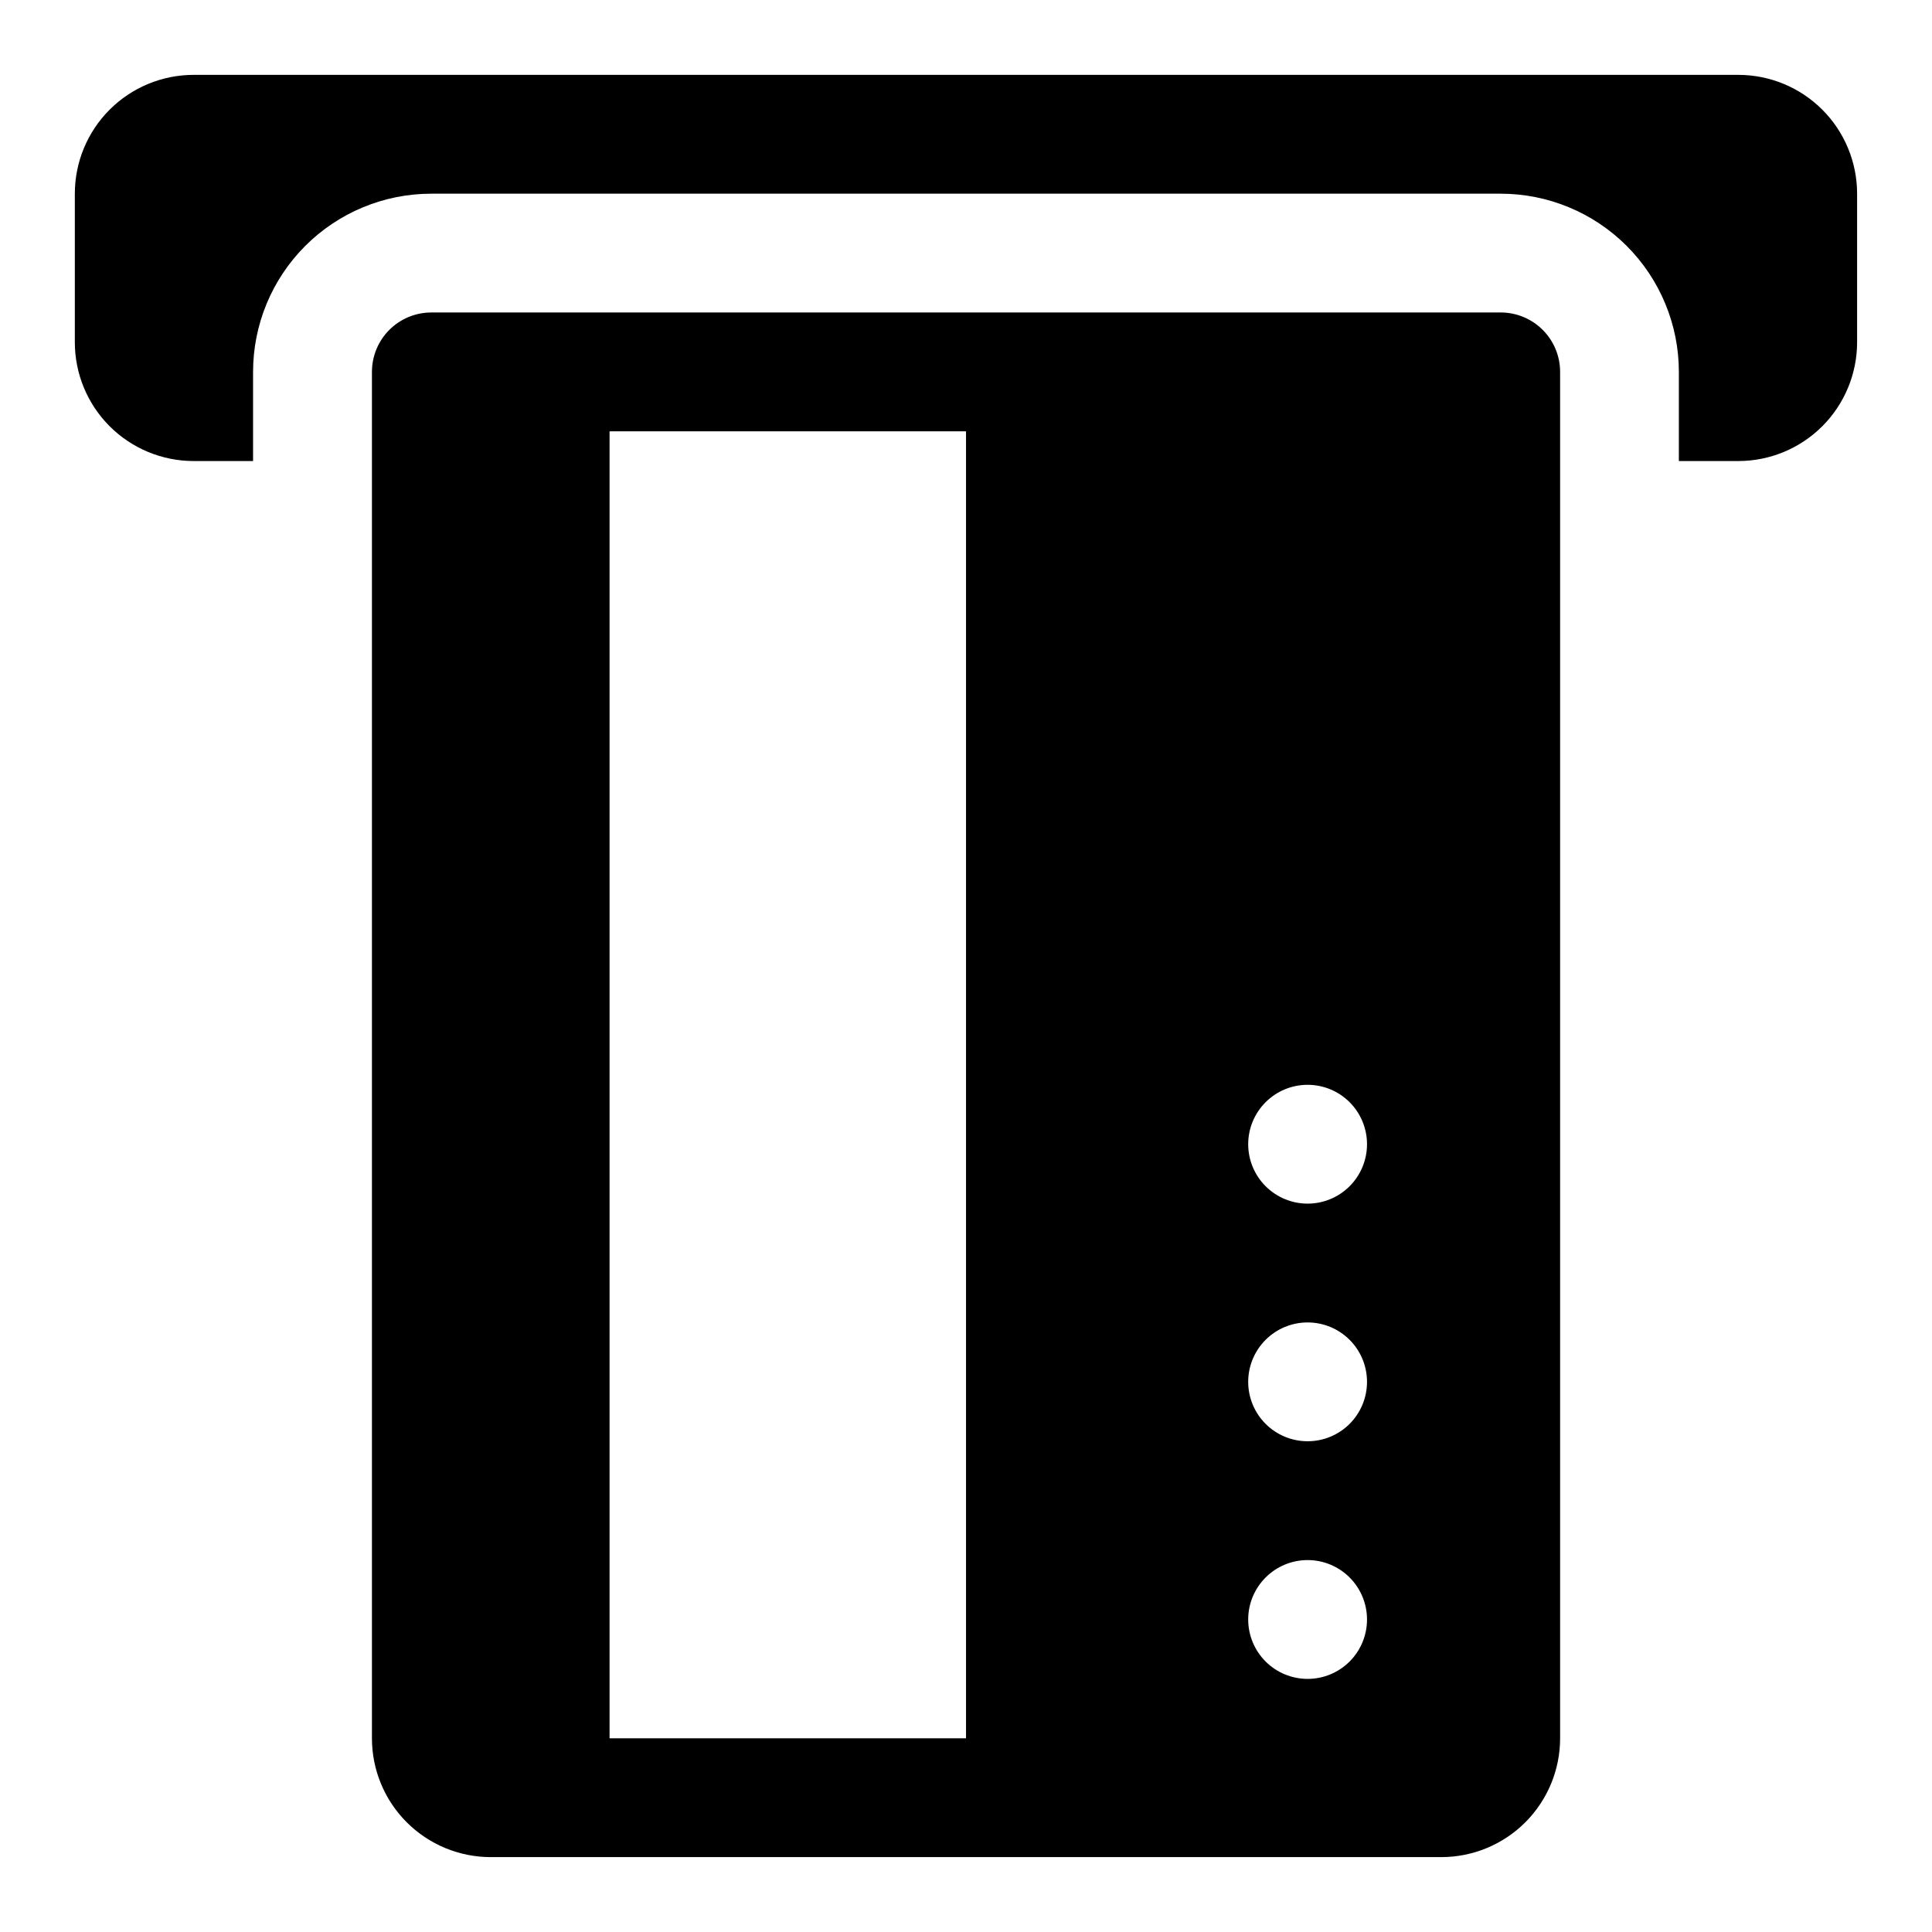 <?xml version="1.0" encoding="UTF-8"?>
<!-- Uploaded to: ICON Repo, www.svgrepo.com, Generator: ICON Repo Mixer Tools -->
<svg fill="#000000" width="800px" height="800px" version="1.1" viewBox="144 144 512 512" xmlns="http://www.w3.org/2000/svg">
 <g>
  <path d="m604.67 163.84h-409.35c-8.348 0-16.359 3.32-22.266 9.223-5.902 5.906-9.223 13.918-9.223 22.266v39.363c0 8.352 3.32 16.359 9.223 22.266 5.906 5.902 13.918 9.223 22.266 9.223h15.746v-23.617c0-12.527 4.977-24.539 13.832-33.398 8.859-8.859 20.871-13.836 33.398-13.836h283.39c12.527 0 24.539 4.977 33.398 13.836 8.855 8.859 13.832 20.871 13.832 33.398v23.617h15.746c8.352 0 16.359-3.32 22.266-9.223 5.902-5.906 9.223-13.914 9.223-22.266v-39.363c0-8.348-3.32-16.359-9.223-22.266-5.906-5.902-13.914-9.223-22.266-9.223z"/>
  <path d="m541.7 226.81h-283.39c-4.176 0-8.18 1.66-11.133 4.613s-4.609 6.957-4.609 11.133v362.11c0 8.352 3.316 16.359 9.223 22.266 5.906 5.902 13.914 9.223 22.266 9.223h251.9c8.352 0 16.363-3.32 22.266-9.223 5.906-5.906 9.223-13.914 9.223-22.266v-362.11c0-4.176-1.656-8.18-4.609-11.133s-6.957-4.613-11.133-4.613zm-236.16 377.86v-346.37h94.465v346.37zm184.99-15.742v-0.004c-4.176 0-8.18-1.656-11.133-4.609s-4.613-6.957-4.613-11.133c0-4.176 1.66-8.18 4.613-11.133s6.957-4.613 11.133-4.613c4.176 0 8.18 1.66 11.133 4.613s4.609 6.957 4.609 11.133c0 4.176-1.656 8.18-4.609 11.133s-6.957 4.609-11.133 4.609zm0-62.977v-0.004c-4.176 0-8.18-1.656-11.133-4.609s-4.613-6.957-4.613-11.133 1.66-8.18 4.613-11.133 6.957-4.613 11.133-4.613c4.176 0 8.18 1.66 11.133 4.613s4.609 6.957 4.609 11.133-1.656 8.18-4.609 11.133-6.957 4.609-11.133 4.609zm0-62.977c-4.176 0-8.18-1.66-11.133-4.613s-4.613-6.957-4.613-11.133 1.66-8.18 4.613-11.133 6.957-4.609 11.133-4.609c4.176 0 8.18 1.656 11.133 4.609s4.609 6.957 4.609 11.133-1.656 8.18-4.609 11.133-6.957 4.613-11.133 4.613z"/>
 </g>
</svg>